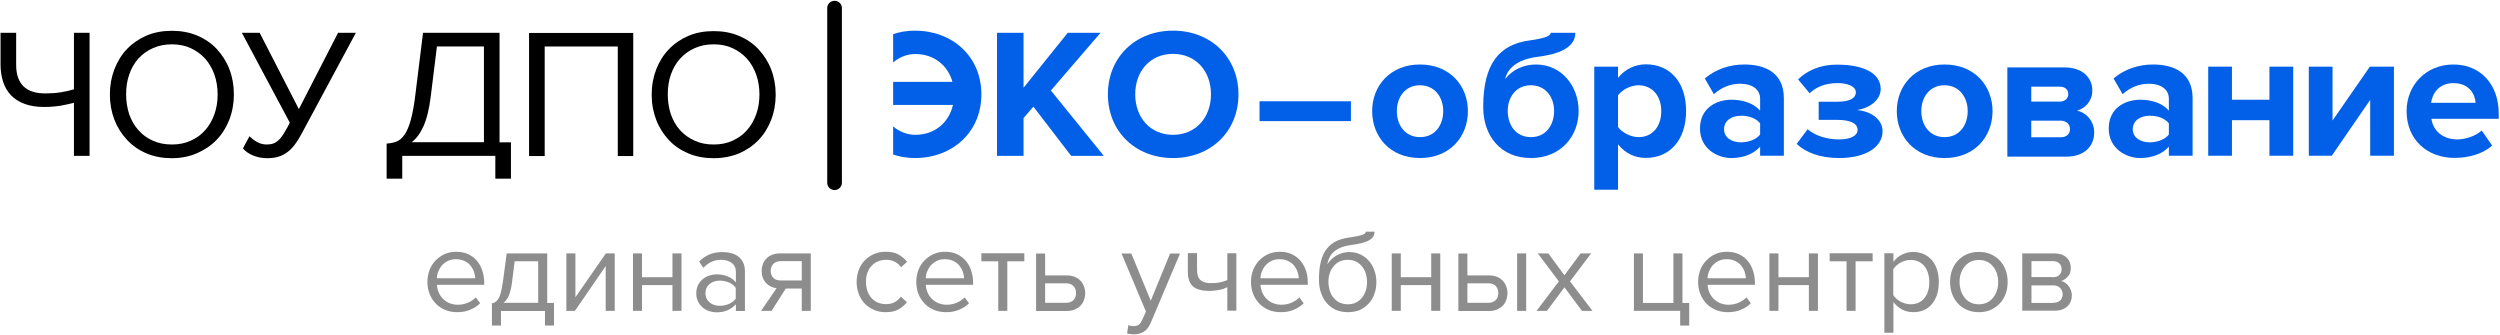 <?xml version="1.0" encoding="UTF-8"?> <svg xmlns="http://www.w3.org/2000/svg" width="1547" height="207" viewBox="0 0 1547 207" fill="none"> <g clip-path="url(#clip0_10_96)"> <path d="M10.001 40.193C10.001 46.097 11.547 50.476 14.543 53.428C17.636 56.38 22.082 57.808 27.977 57.808C31.263 57.808 34.356 57.617 37.449 57.141C40.541 56.665 43.344 55.999 45.76 55.237V20.294H55.425V96.464H45.76V63.616C43.247 64.282 40.445 64.853 37.352 65.425C34.259 65.901 30.877 66.186 27.107 66.186C22.565 66.186 18.602 65.52 15.22 64.282C11.837 63.044 9.131 61.331 6.908 59.046C4.685 56.761 3.042 53.999 1.979 50.762C0.916 47.525 0.336 43.907 0.336 40.003V20.294H10.001V40.193Z" fill="black"></path> <path d="M106.359 97.892C100.657 97.892 95.438 96.94 90.702 94.941C85.967 92.941 82.004 90.18 78.621 86.562C75.239 82.944 72.629 78.85 70.793 74.089C68.957 69.329 67.99 64.092 67.99 58.474C67.99 52.857 68.957 47.62 70.793 42.859C72.629 38.099 75.239 33.814 78.621 30.291C82.004 26.768 86.063 24.007 90.702 22.008C95.438 20.008 100.657 19.056 106.359 19.056C112.061 19.056 117.28 20.008 122.016 22.008C126.752 24.007 130.811 26.768 134.097 30.291C137.383 33.814 140.089 38.004 141.925 42.764C143.762 47.525 144.728 52.761 144.728 58.379C144.728 63.997 143.762 69.233 141.925 73.994C140.089 78.755 137.48 82.944 134.097 86.467C130.714 89.99 126.655 92.751 122.016 94.75C117.28 96.845 112.061 97.892 106.359 97.892ZM106.359 89.418C110.708 89.418 114.574 88.657 118.054 87.038C121.533 85.515 124.529 83.325 126.945 80.564C129.458 77.802 131.294 74.47 132.647 70.757C134 67.043 134.677 62.854 134.677 58.474C134.677 54.094 134 49.905 132.647 46.097C131.294 42.288 129.361 39.051 126.945 36.29C124.432 33.529 121.533 31.434 118.054 29.815C114.574 28.197 110.708 27.435 106.359 27.435C102.01 27.435 98.144 28.197 94.568 29.815C91.089 31.339 88.093 33.529 85.58 36.29C83.164 39.051 81.231 42.288 79.975 46.097C78.621 49.905 78.042 53.999 78.042 58.474C78.042 62.854 78.718 66.948 79.975 70.757C81.328 74.565 83.164 77.802 85.677 80.564C88.093 83.325 91.089 85.515 94.568 87.038C98.144 88.657 102.01 89.418 106.359 89.418Z" fill="black"></path> <path d="M165.412 97.892C162.126 97.892 159.226 97.321 156.52 96.179C153.814 95.036 151.784 93.608 150.335 91.799L154.394 84.277C155.747 85.705 157.39 86.943 159.13 87.895C160.869 88.847 162.802 89.418 165.025 89.418C166.572 89.418 167.925 89.228 168.988 88.847C170.147 88.466 171.211 87.8 172.177 86.943C173.144 86.086 174.11 84.943 174.98 83.611C175.85 82.278 176.816 80.564 177.976 78.564L179.329 75.898L149.658 20.294H160.676L184.935 67.519L209.193 20.294H220.211L186.481 83.039C185.224 85.324 183.968 87.419 182.615 89.228C181.262 91.037 179.812 92.656 178.169 93.893C176.526 95.131 174.69 96.178 172.66 96.845C170.631 97.511 168.215 97.892 165.412 97.892Z" fill="black"></path> <path d="M239.345 88.847C241.664 88.657 243.694 88.276 245.53 87.514C247.366 86.752 249.009 85.324 250.459 83.134C251.909 81.04 253.165 77.993 254.228 74.089C255.292 70.186 256.258 65.044 257.031 58.569L261.767 20.294H309.124V88.085H316.179V110.556H306.515V96.464H248.913V110.556H239.248V88.847H239.345ZM266.599 59.236C265.633 67.329 264.086 73.613 262.057 78.088C260.027 82.563 257.611 85.896 254.712 87.99H299.459V28.768H270.369L266.599 59.236Z" fill="black"></path> <path d="M382.284 96.464V28.768H337.053V96.559H327.389V20.389H391.852V96.559H382.284V96.464Z" fill="black"></path> <path d="M441.629 97.892C435.927 97.892 430.708 96.94 425.972 94.941C421.236 92.941 417.177 90.18 413.891 86.657C410.605 83.134 407.899 78.945 406.063 74.184C404.226 69.424 403.26 64.187 403.26 58.569C403.26 52.952 404.226 47.715 406.063 42.955C407.899 38.194 410.508 34.005 413.891 30.482C417.274 26.959 421.333 24.198 425.972 22.198C430.708 20.199 435.927 19.247 441.629 19.247C447.331 19.247 452.55 20.199 457.286 22.198C462.021 24.198 466.081 26.959 469.367 30.482C472.653 34.005 475.359 38.194 477.195 42.955C479.031 47.715 479.998 52.952 479.998 58.569C479.998 64.187 479.031 69.424 477.195 74.184C475.359 78.945 472.749 83.134 469.367 86.657C465.984 90.18 461.925 92.941 457.286 94.941C452.55 96.845 447.331 97.892 441.629 97.892ZM441.629 89.418C445.978 89.418 449.844 88.657 453.323 87.038C456.802 85.515 459.799 83.325 462.215 80.564C464.728 77.802 466.564 74.47 467.917 70.757C469.27 67.043 469.946 62.854 469.946 58.474C469.946 54.094 469.27 49.905 467.917 46.097C466.564 42.288 464.631 39.051 462.215 36.29C459.702 33.529 456.802 31.434 453.323 29.815C449.844 28.197 445.978 27.435 441.629 27.435C437.28 27.435 433.414 28.197 429.838 29.815C426.358 31.339 423.362 33.529 420.85 36.29C418.337 39.051 416.5 42.288 415.147 46.097C413.794 49.905 413.214 53.999 413.214 58.474C413.214 62.854 413.891 66.948 415.147 70.757C416.5 74.565 418.337 77.802 420.85 80.564C423.362 83.325 426.358 85.515 429.838 87.038C433.317 88.657 437.28 89.418 441.629 89.418Z" fill="black"></path> <path d="M516.433 117.601C513.92 117.601 511.891 115.602 511.891 113.126V4.965C511.891 2.489 513.92 0.49 516.433 0.49C518.946 0.49 520.975 2.489 520.975 4.965V113.221C520.879 115.697 518.849 117.601 516.433 117.601Z" fill="black"></path> <path d="M566.106 18.961C560.984 18.961 556.538 19.818 552.672 21.151V38.67C556.248 35.528 561.08 33.433 566.396 33.433C577.897 33.433 586.498 40.384 589.398 50.667H552.672V64.949H589.688C587.175 75.898 578.38 83.42 566.396 83.42C561.08 83.42 556.248 81.325 552.672 78.183V95.607C556.538 96.94 560.984 97.797 566.106 97.797C589.398 97.797 607.278 81.801 607.278 58.379C607.278 34.957 589.398 18.961 566.106 18.961Z" fill="#0260E8"></path> <path d="M662.849 96.464L639.46 65.996L633.371 73.042V96.464H616.941V20.294H633.371V54.285L660.723 20.294H681.019L650.285 55.999L683.048 96.464H662.849Z" fill="#0260E8"></path> <path d="M685.562 58.379C685.562 35.433 702.572 18.961 725.864 18.961C749.253 18.961 766.36 35.433 766.36 58.379C766.36 81.325 749.35 97.797 725.864 97.797C702.572 97.797 685.562 81.325 685.562 58.379ZM749.35 58.379C749.35 44.097 740.072 33.338 725.864 33.338C711.657 33.338 702.476 44.097 702.476 58.379C702.476 72.566 711.657 83.42 725.864 83.42C740.072 83.42 749.35 72.566 749.35 58.379Z" fill="#0260E8"></path> <path d="M779.406 74.946V62.664H835.945V74.946H779.406Z" fill="#0260E8"></path> <path d="M849.092 68.757C849.092 53.142 860.206 39.908 878.666 39.908C897.222 39.908 908.337 53.142 908.337 68.757C908.337 84.562 897.222 97.797 878.666 97.797C860.206 97.797 849.092 84.562 849.092 68.757ZM893.066 68.757C893.066 60.188 887.847 52.761 878.666 52.761C869.484 52.761 864.362 60.188 864.362 68.757C864.362 77.422 869.484 84.848 878.666 84.848C887.847 84.943 893.066 77.517 893.066 68.757Z" fill="#0260E8"></path> <path d="M917.805 66.282C917.805 39.432 927.663 27.435 946.896 24.959C956.27 23.626 959.556 22.198 959.556 20.294H974.827C974.827 31.053 960.716 34.005 951.535 35.147C938.294 36.861 932.882 42.574 931.335 48.953C935.878 43.145 942.74 39.908 950.471 39.908C966.418 39.908 976.856 53.428 976.856 68.662C976.856 84.182 965.935 97.797 947.282 97.797C928.726 97.797 917.805 84.182 917.805 66.282ZM961.683 68.567C961.683 60.188 956.464 52.761 947.282 52.761C938.101 52.761 932.978 60.188 932.978 68.567C932.978 77.517 938.101 84.848 947.282 84.848C956.464 84.943 961.683 77.517 961.683 68.567Z" fill="#0260E8"></path> <path d="M1001.22 89.323V117.411H986.525V41.241H1001.22V48.191C1005.47 42.859 1011.65 39.812 1018.52 39.812C1032.92 39.812 1043.35 50.286 1043.35 68.662C1043.35 87.038 1032.92 97.702 1018.52 97.702C1011.94 97.797 1005.76 95.036 1001.22 89.323ZM1027.99 68.757C1027.99 59.236 1022.28 52.761 1013.88 52.761C1009.14 52.761 1003.63 55.523 1001.22 59.045V78.564C1003.63 81.992 1009.14 84.848 1013.88 84.848C1022.38 84.943 1027.99 78.374 1027.99 68.757Z" fill="#0260E8"></path> <path d="M1089.16 96.464V90.751C1085.3 95.226 1078.72 97.797 1071.38 97.797C1062.49 97.797 1051.95 91.894 1051.95 79.516C1051.95 66.567 1062.49 61.711 1071.38 61.711C1078.82 61.711 1085.39 64.092 1089.16 68.472V61.045C1089.16 55.427 1084.33 51.809 1076.89 51.809C1070.9 51.809 1065.29 53.999 1060.55 58.284L1054.95 48.572C1061.81 42.669 1070.61 39.908 1079.4 39.908C1092.16 39.908 1103.85 44.954 1103.85 60.759V96.369H1089.16V96.464ZM1089.16 83.23V76.374C1086.75 73.137 1082.11 71.614 1077.37 71.614C1071.57 71.614 1066.84 74.565 1066.84 79.992C1066.84 85.134 1071.57 88.085 1077.37 88.085C1082.11 87.99 1086.75 86.372 1089.16 83.23Z" fill="#0260E8"></path> <path d="M1111.78 89.038L1118.54 79.993C1123.76 84.372 1131.2 86.276 1137.87 86.276C1145.41 86.276 1149.47 83.896 1149.47 80.373C1149.47 76.184 1144.64 74.184 1136.9 74.184H1125.4V62.949H1136.9C1144.54 62.949 1148.4 60.855 1148.4 57.046C1148.4 53.714 1143.77 51.429 1137.19 51.429C1129.85 51.429 1124.24 53.523 1119.8 57.713L1112.65 49.144C1118.06 43.812 1126.18 40.003 1136.42 40.003C1153.91 39.908 1163.77 45.716 1163.77 55.047C1163.77 62.093 1156.62 66.948 1149.18 68.091C1156.04 68.567 1164.93 72.852 1164.93 81.23C1164.93 90.942 1154.59 97.797 1137.97 97.797C1126.27 97.797 1117.19 94.274 1111.78 89.038Z" fill="#0260E8"></path> <path d="M1173.73 68.757C1173.73 53.142 1184.84 39.908 1203.3 39.908C1221.86 39.908 1232.98 53.142 1232.98 68.757C1232.98 84.562 1221.86 97.797 1203.3 97.797C1184.84 97.797 1173.73 84.562 1173.73 68.757ZM1217.61 68.757C1217.61 60.188 1212.39 52.761 1203.21 52.761C1194.03 52.761 1188.9 60.188 1188.9 68.757C1188.9 77.422 1194.03 84.848 1203.21 84.848C1212.39 84.943 1217.61 77.517 1217.61 68.757Z" fill="#0260E8"></path> <path d="M1242.15 96.845V41.717H1277.62C1289.03 41.717 1294.73 48.477 1294.73 55.904C1294.73 62.568 1290.48 66.948 1285.26 68.472C1291.44 69.805 1295.89 75.327 1295.89 81.992C1295.89 90.371 1289.9 96.94 1278.59 96.94H1242.15V96.845ZM1279.85 58.284C1279.85 55.523 1277.91 53.618 1274.63 53.618H1256.94V62.854H1274.63C1277.91 62.854 1279.85 60.759 1279.85 58.284ZM1280.91 79.802C1280.91 77.041 1278.78 74.66 1275.11 74.66H1256.94V84.943H1275.11C1278.69 84.943 1280.91 83.039 1280.91 79.802Z" fill="#0260E8"></path> <path d="M1342.09 96.464V90.751C1338.22 95.226 1331.65 97.797 1324.4 97.797C1315.51 97.797 1304.88 91.894 1304.88 79.516C1304.88 66.567 1315.41 61.711 1324.4 61.711C1331.84 61.711 1338.41 64.092 1342.09 68.472V61.045C1342.09 55.427 1337.25 51.809 1329.81 51.809C1323.82 51.809 1318.21 53.999 1313.48 58.284L1307.87 48.572C1314.73 42.669 1323.53 39.908 1332.32 39.908C1345.08 39.908 1356.78 44.954 1356.78 60.759V96.369H1342.09V96.464ZM1342.09 83.23V76.374C1339.67 73.137 1335.03 71.614 1330.3 71.614C1324.5 71.614 1319.76 74.565 1319.76 79.992C1319.76 85.134 1324.5 88.085 1330.3 88.085C1335.03 87.99 1339.67 86.372 1342.09 83.23Z" fill="#0260E8"></path> <path d="M1366.44 96.464V41.241H1381.13V61.712H1404.33V41.241H1419.02V96.369H1404.33V74.375H1381.13V96.369H1366.44V96.464Z" fill="#0260E8"></path> <path d="M1428.69 96.464V41.241H1443.38V74.565L1466.47 41.241H1481.36V96.369H1466.67V61.807L1442.89 96.369H1428.69V96.464Z" fill="#0260E8"></path> <path d="M1489.19 68.757C1489.19 52.761 1501.17 39.908 1518.18 39.908C1534.9 39.908 1546.21 52.19 1546.21 70.281V73.518H1504.55C1505.52 80.468 1511.12 86.276 1520.69 86.276C1525.43 86.276 1532.1 84.182 1535.67 80.754L1542.15 90.085C1536.54 95.131 1527.75 97.702 1519.05 97.702C1502.04 97.797 1489.19 86.467 1489.19 68.757ZM1518.18 51.428C1509 51.428 1505.04 58.189 1504.36 63.616H1531.9C1531.61 58.379 1527.94 51.428 1518.18 51.428Z" fill="#0260E8"></path> <path d="M282.857 193.174C280.153 193.174 277.728 192.714 275.49 191.793C273.252 190.873 271.294 189.584 269.708 187.926C268.123 186.269 266.818 184.336 265.885 182.034C264.953 179.732 264.486 177.247 264.486 174.393C264.486 171.815 264.953 169.421 265.792 167.119C266.631 164.818 267.937 162.884 269.522 161.227C271.107 159.57 272.972 158.189 275.117 157.268C277.262 156.255 279.687 155.795 282.298 155.795C285.002 155.795 287.52 156.255 289.665 157.268C291.809 158.281 293.581 159.57 295.073 161.319C296.565 163.068 297.684 165.094 298.43 167.395C299.176 169.697 299.643 172.183 299.643 174.853V176.234H270.361C270.454 177.891 270.828 179.456 271.48 181.021C272.133 182.494 272.972 183.783 274.091 184.888C275.21 185.993 276.516 186.914 278.101 187.558C279.687 188.203 281.365 188.571 283.323 188.571C285.375 188.571 287.426 188.203 289.385 187.374C291.343 186.545 293.022 185.441 294.42 184.06L297.125 187.65C295.353 189.399 293.208 190.78 290.877 191.701C288.546 192.714 285.841 193.174 282.857 193.174ZM294.047 172.275C294.047 170.986 293.768 169.605 293.301 168.224C292.835 166.843 292.089 165.554 291.157 164.357C290.224 163.16 288.919 162.24 287.426 161.503C285.934 160.767 284.163 160.398 282.111 160.398C280.153 160.398 278.474 160.767 277.075 161.503C275.583 162.24 274.464 163.16 273.439 164.265C272.506 165.37 271.76 166.659 271.201 168.04C270.641 169.421 270.361 170.802 270.361 172.183H294.047V172.275Z" fill="#8D8D8D"></path> <path d="M304.4 187.742C305.24 187.558 305.986 187.282 306.638 186.822C307.291 186.361 307.944 185.625 308.503 184.704C309.063 183.691 309.623 182.402 309.996 180.745C310.369 179.088 310.835 176.878 311.208 174.3L313.539 156.808H338.624V187.466H342.82V201.46H337.225V192.438H309.996V201.46H304.4V187.742ZM316.803 174.945C316.337 178.351 315.684 180.929 314.845 182.955C314.005 184.888 312.886 186.361 311.581 187.374H333.029V161.687H318.482L316.803 174.945Z" fill="#8D8D8D"></path> <path d="M350.467 192.346V156.808H356.062V183.967L374.899 156.808H380.401V192.346H374.806V164.633L355.782 192.346H350.467Z" fill="#8D8D8D"></path> <path d="M391.686 192.346V156.808H397.281V171.538H416.118V156.808H421.713V192.346H416.118V176.418H397.281V192.346H391.686Z" fill="#8D8D8D"></path> <path d="M455.375 192.346V188.295C452.298 191.609 448.381 193.266 443.439 193.266C441.853 193.266 440.361 192.99 438.869 192.53C437.377 192.069 436.072 191.333 434.859 190.32C433.647 189.307 432.715 188.11 431.969 186.637C431.223 185.164 430.85 183.507 430.85 181.574C430.85 179.64 431.223 177.891 431.969 176.418C432.715 174.945 433.647 173.748 434.859 172.735C436.072 171.722 437.377 170.986 438.869 170.526C440.361 170.065 441.853 169.789 443.439 169.789C445.957 169.789 448.195 170.157 450.153 170.986C452.204 171.815 453.883 173.011 455.375 174.669V168.224C455.375 165.83 454.536 163.989 452.764 162.7C451.085 161.411 448.847 160.767 446.236 160.767C442.04 160.767 438.31 162.424 435.232 165.738L432.621 161.871C436.445 157.912 441.201 155.979 446.982 155.979C448.847 155.979 450.619 156.163 452.391 156.623C454.07 157.084 455.562 157.728 456.867 158.741C458.173 159.754 459.105 160.951 459.851 162.424C460.597 163.989 460.97 165.83 460.97 167.948V192.438H455.375V192.346ZM445.397 189.215C447.355 189.215 449.22 188.847 450.992 188.11C452.764 187.374 454.163 186.269 455.282 184.796V178.075C454.163 176.602 452.764 175.497 450.992 174.761C449.22 174.024 447.355 173.656 445.397 173.656C442.786 173.656 440.641 174.392 438.963 175.866C437.284 177.339 436.538 179.18 436.538 181.482C436.538 183.783 437.377 185.625 438.963 187.006C440.641 188.479 442.786 189.215 445.397 189.215Z" fill="#8D8D8D"></path> <path d="M470.945 192.346L480.55 178.351C477.846 177.983 475.608 176.878 473.929 175.037C472.251 173.196 471.318 170.71 471.318 167.672C471.318 166.106 471.598 164.725 472.064 163.436C472.531 162.148 473.277 160.951 474.302 159.938C475.235 158.925 476.447 158.189 477.846 157.636C479.245 157.084 480.923 156.808 482.695 156.808H501.719V192.346H496.124V178.535H486.239L477.473 192.346H470.945ZM496.124 173.564V161.595H483.255C481.296 161.595 479.711 162.148 478.592 163.252C477.473 164.357 476.913 165.83 476.913 167.579C476.913 169.329 477.473 170.802 478.499 171.907C479.525 173.011 481.11 173.564 483.161 173.564H496.124Z" fill="#8D8D8D"></path> <path d="M548.066 193.174C545.362 193.174 542.937 192.714 540.699 191.701C538.461 190.688 536.596 189.399 535.011 187.742C533.425 186.085 532.213 184.06 531.374 181.85C530.535 179.548 530.068 177.062 530.068 174.485C530.068 171.907 530.535 169.421 531.374 167.119C532.213 164.818 533.425 162.884 535.011 161.227C536.596 159.57 538.461 158.281 540.699 157.268C542.937 156.255 545.362 155.795 548.066 155.795C551.33 155.795 554.034 156.347 556.086 157.544C558.137 158.741 559.909 160.214 561.308 161.963L557.578 165.37C556.366 163.713 555.06 162.608 553.475 161.871C551.983 161.135 550.304 160.767 548.346 160.767C546.388 160.767 544.709 161.135 543.124 161.779C541.632 162.424 540.326 163.437 539.207 164.633C538.088 165.83 537.249 167.303 536.689 168.961C536.13 170.618 535.85 172.459 535.85 174.393C535.85 176.326 536.13 178.167 536.689 179.917C537.249 181.574 538.088 183.047 539.207 184.336C540.326 185.625 541.632 186.545 543.124 187.19C544.616 187.834 546.388 188.203 548.346 188.203C552.169 188.203 555.153 186.637 557.485 183.599L561.215 187.006C559.816 188.755 558.137 190.228 555.993 191.425C554.034 192.622 551.33 193.174 548.066 193.174Z" fill="#8D8D8D"></path> <path d="M585.367 193.174C582.663 193.174 580.238 192.714 578 191.793C575.762 190.873 573.804 189.584 572.218 187.926C570.633 186.269 569.327 184.336 568.395 182.034C567.462 179.732 566.996 177.247 566.996 174.393C566.996 171.815 567.462 169.421 568.302 167.119C569.141 164.818 570.446 162.884 572.032 161.227C573.617 159.57 575.482 158.189 577.627 157.268C579.772 156.255 582.196 155.795 584.807 155.795C587.512 155.795 590.03 156.255 592.174 157.268C594.319 158.281 596.091 159.57 597.583 161.319C599.075 163.068 600.194 165.094 600.94 167.395C601.686 169.697 602.152 172.183 602.152 174.853V176.234H572.871C572.964 177.891 573.337 179.456 573.99 181.021C574.643 182.494 575.482 183.783 576.601 184.888C577.72 185.993 579.026 186.914 580.611 187.558C582.196 188.203 583.875 188.571 585.833 188.571C587.885 188.571 589.936 188.203 591.895 187.374C593.853 186.545 595.531 185.441 596.93 184.06L599.635 187.65C597.863 189.399 595.718 190.78 593.387 191.701C591.055 192.714 588.351 193.174 585.367 193.174ZM596.557 172.275C596.557 170.986 596.277 169.605 595.811 168.224C595.345 166.843 594.599 165.554 593.666 164.357C592.734 163.16 591.428 162.24 589.936 161.503C588.444 160.767 586.672 160.398 584.621 160.398C582.663 160.398 580.984 160.767 579.585 161.503C578.093 162.24 576.974 163.16 575.948 164.265C575.016 165.37 574.27 166.659 573.71 168.04C573.151 169.421 572.871 170.802 572.871 172.183H596.557V172.275Z" fill="#8D8D8D"></path> <path d="M617.729 192.346V161.687H607.285V156.716H633.862V161.687H623.325V192.346H617.729Z" fill="#8D8D8D"></path> <path d="M646.728 156.716V170.434H660.25C662.115 170.434 663.7 170.71 665.099 171.354C666.498 171.907 667.71 172.735 668.642 173.748C669.575 174.761 670.321 175.958 670.787 177.247C671.253 178.535 671.533 179.917 671.533 181.39C671.533 182.863 671.253 184.244 670.787 185.625C670.321 187.006 669.575 188.11 668.642 189.123C667.71 190.136 666.498 190.873 665.099 191.517C663.7 192.069 662.021 192.438 660.25 192.438H641.133V156.9H646.728V156.716ZM646.728 175.405V187.374H659.597C661.648 187.374 663.14 186.822 664.26 185.717C665.379 184.612 665.845 183.139 665.845 181.39C665.845 179.64 665.378 178.259 664.353 177.062C663.327 175.958 661.742 175.313 659.69 175.313H646.728V175.405Z" fill="#8D8D8D"></path> <path d="M698.204 201.184C698.577 201.368 699.137 201.552 699.696 201.644C700.256 201.736 700.815 201.828 701.282 201.828C702.494 201.828 703.613 201.552 704.452 201.092C705.291 200.54 706.037 199.619 706.69 198.146L709.115 192.806L694.008 156.9H700.069L712.099 186.085L724.035 156.9H730.19L712.099 199.711C710.98 202.289 709.581 204.13 707.809 205.235C706.037 206.34 703.893 206.892 701.561 206.892C701.002 206.892 700.256 206.8 699.51 206.708C698.67 206.616 698.018 206.524 697.458 206.34L698.204 201.184Z" fill="#8D8D8D"></path> <path d="M740.726 156.716V166.751C740.726 168.408 740.912 169.789 741.285 170.894C741.658 171.999 742.218 172.827 743.057 173.472C743.896 174.116 744.829 174.577 745.948 174.853C747.067 175.129 748.372 175.221 749.864 175.221C751.729 175.221 753.501 175.037 755.273 174.669C756.951 174.3 758.35 173.84 759.469 173.288V156.716H765.064V192.254H759.469V177.707C758.164 178.351 756.485 178.996 754.527 179.364C752.569 179.732 750.61 180.009 748.466 180.009C743.71 180.009 740.353 179.088 738.208 177.247C736.156 175.405 735.037 172.367 735.037 168.316V156.624H740.726V156.716Z" fill="#8D8D8D"></path> <path d="M792.48 193.174C789.776 193.174 787.351 192.714 785.113 191.793C782.875 190.873 780.917 189.584 779.332 187.926C777.746 186.269 776.441 184.336 775.508 182.034C774.576 179.732 774.109 177.247 774.109 174.393C774.109 171.815 774.576 169.421 775.415 167.119C776.347 164.818 777.56 162.884 779.145 161.227C780.73 159.57 782.595 158.189 784.74 157.268C786.885 156.255 789.31 155.795 791.921 155.795C794.625 155.795 797.143 156.255 799.288 157.268C801.432 158.281 803.204 159.57 804.696 161.319C806.188 163.068 807.307 165.094 808.147 167.395C808.893 169.697 809.266 172.183 809.266 174.853V176.234H779.984C780.078 177.891 780.451 179.456 781.103 181.021C781.756 182.494 782.595 183.783 783.714 184.888C784.833 185.993 786.139 186.914 787.724 187.558C789.31 188.203 790.988 188.571 792.946 188.571C794.998 188.571 797.05 188.203 799.008 187.374C800.966 186.545 802.645 185.441 804.043 184.06L806.748 187.65C804.976 189.399 802.831 190.78 800.5 191.701C798.169 192.714 795.464 193.174 792.48 193.174ZM803.67 172.275C803.67 170.986 803.391 169.605 802.924 168.224C802.458 166.843 801.712 165.554 800.78 164.357C799.847 163.16 798.542 162.24 797.05 161.503C795.557 160.767 793.786 160.398 791.734 160.398C789.776 160.398 788.097 160.767 786.698 161.503C785.3 162.24 784.087 163.16 783.062 164.265C782.129 165.37 781.383 166.659 780.824 168.04C780.264 169.421 779.984 170.802 779.984 172.183H803.67V172.275Z" fill="#8D8D8D"></path> <path d="M833.981 193.174C831.184 193.174 828.666 192.622 826.521 191.701C824.376 190.688 822.511 189.307 820.926 187.466C819.34 185.625 818.221 183.507 817.382 181.021C816.543 178.535 816.17 175.865 816.17 172.919C816.17 168.592 816.543 164.909 817.382 161.779C818.128 158.649 819.34 156.071 820.926 154.046C822.511 152.02 824.469 150.363 826.801 149.258C829.132 148.153 831.93 147.325 835.007 146.956C836.965 146.68 838.644 146.404 839.949 146.128C841.255 145.852 842.281 145.575 843.027 145.299C843.773 145.023 844.332 144.747 844.705 144.378C845.078 144.102 845.171 143.734 845.171 143.366H850.58C850.58 144.839 850.114 146.036 849.275 147.048C848.435 148.061 847.223 148.798 845.824 149.35C844.425 149.902 842.933 150.363 841.255 150.731C839.576 151.099 837.991 151.376 836.406 151.56C833.701 151.928 831.463 152.48 829.692 153.217C827.92 153.953 826.428 154.874 825.309 155.887C824.19 156.9 823.257 158.096 822.698 159.385C822.045 160.674 821.579 162.055 821.299 163.62C821.952 162.608 822.698 161.595 823.63 160.674C824.563 159.754 825.588 158.925 826.707 158.281C827.826 157.636 829.132 157.084 830.438 156.623C831.836 156.255 833.235 155.979 834.914 155.979C837.431 155.979 839.763 156.439 841.814 157.452C843.866 158.465 845.638 159.754 847.13 161.503C848.622 163.16 849.741 165.186 850.487 167.395C851.326 169.697 851.699 171.999 851.699 174.576C851.699 177.154 851.326 179.548 850.487 181.85C849.741 184.151 848.529 186.085 846.943 187.834C845.358 189.491 843.493 190.872 841.348 191.885C839.203 192.714 836.685 193.174 833.981 193.174ZM833.981 188.295C835.939 188.295 837.618 187.926 839.11 187.19C840.602 186.453 841.814 185.44 842.84 184.151C843.866 182.863 844.612 181.482 845.171 179.732C845.731 178.075 845.917 176.326 845.917 174.392C845.917 172.643 845.638 170.894 845.171 169.237C844.612 167.579 843.866 166.106 842.84 164.909C841.814 163.62 840.602 162.608 839.11 161.871C837.618 161.135 835.939 160.766 833.981 160.766C832.023 160.766 830.344 161.135 828.852 161.871C827.36 162.608 826.148 163.62 825.122 164.909C824.096 166.198 823.35 167.579 822.791 169.237C822.231 170.894 822.045 172.551 822.045 174.392C822.045 176.234 822.325 177.983 822.791 179.732C823.35 181.389 824.096 182.863 825.122 184.151C826.148 185.44 827.36 186.453 828.852 187.19C830.251 187.834 832.023 188.295 833.981 188.295Z" fill="#8D8D8D"></path> <path d="M861.211 192.346V156.808H866.806V171.538H885.643V156.808H891.238V192.346H885.643V176.418H866.806V192.346H861.211Z" fill="#8D8D8D"></path> <path d="M908.025 156.716V170.434H921.546C923.411 170.434 924.997 170.71 926.396 171.354C927.794 171.907 929.007 172.735 929.939 173.748C930.872 174.761 931.618 175.958 932.084 177.247C932.55 178.535 932.83 179.917 932.83 181.39C932.83 182.863 932.55 184.244 932.084 185.625C931.618 187.006 930.872 188.11 929.939 189.123C929.007 190.136 927.794 190.873 926.396 191.517C924.997 192.069 923.318 192.438 921.546 192.438H902.43V156.9H908.025V156.716ZM908.025 175.405V187.374H920.894C922.945 187.374 924.437 186.822 925.556 185.717C926.675 184.612 927.142 183.139 927.142 181.39C927.142 179.64 926.675 178.259 925.65 177.062C924.624 175.958 923.039 175.313 920.987 175.313H908.025V175.405ZM938.798 192.346V156.808H944.393V192.346H938.798Z" fill="#8D8D8D"></path> <path d="M978.893 192.346L968.076 177.799L957.259 192.346H950.824L964.626 174.116L951.57 156.808H958.098L968.076 170.341L978.054 156.808H984.582L971.526 174.116L985.421 192.346H978.893Z" fill="#8D8D8D"></path> <path d="M1039.6 192.346H1011.07V156.808H1016.66V187.466H1035.5V156.808H1041.1V187.466H1045.29V201.46H1039.7V192.346H1039.6Z" fill="#8D8D8D"></path> <path d="M1069.16 193.174C1066.46 193.174 1064.03 192.714 1061.79 191.793C1059.56 190.873 1057.6 189.584 1056.01 187.926C1054.43 186.269 1053.12 184.336 1052.19 182.034C1051.26 179.732 1050.79 177.247 1050.79 174.393C1050.79 171.815 1051.26 169.421 1052.1 167.119C1052.94 164.818 1054.24 162.884 1055.83 161.227C1057.41 159.57 1059.28 158.189 1061.42 157.268C1063.57 156.255 1065.99 155.795 1068.6 155.795C1071.31 155.795 1073.82 156.255 1075.97 157.268C1078.11 158.281 1079.89 159.57 1081.38 161.319C1082.87 163.068 1083.99 165.094 1084.73 167.395C1085.48 169.697 1085.95 172.183 1085.95 174.853V176.234H1056.67C1056.76 177.891 1057.13 179.456 1057.78 181.021C1058.44 182.494 1059.28 183.783 1060.4 184.888C1061.52 185.993 1062.82 186.914 1064.41 187.558C1065.99 188.203 1067.67 188.571 1069.63 188.571C1071.68 188.571 1073.73 188.203 1075.69 187.374C1077.65 186.545 1079.33 185.441 1080.73 184.06L1083.43 187.65C1081.66 189.399 1079.51 190.78 1077.18 191.701C1074.85 192.714 1072.15 193.174 1069.16 193.174ZM1080.35 172.275C1080.35 170.986 1080.07 169.605 1079.61 168.224C1079.14 166.843 1078.39 165.554 1077.46 164.357C1076.53 163.16 1075.22 162.24 1073.73 161.503C1072.24 160.767 1070.47 160.398 1068.42 160.398C1066.46 160.398 1064.78 160.767 1063.38 161.503C1061.89 162.24 1060.77 163.16 1059.74 164.265C1058.81 165.37 1058.06 166.659 1057.51 168.04C1056.95 169.421 1056.67 170.802 1056.67 172.183H1080.35V172.275Z" fill="#8D8D8D"></path> <path d="M1094.9 192.346V156.808H1100.5V171.538H1119.33V156.808H1124.93V192.346H1119.33V176.418H1100.5V192.346H1094.9Z" fill="#8D8D8D"></path> <path d="M1142.65 192.346V161.687H1132.2V156.716H1158.78V161.687H1148.24V192.346H1142.65Z" fill="#8D8D8D"></path> <path d="M1183.87 193.174C1181.35 193.174 1179.11 192.622 1176.97 191.517C1174.91 190.412 1173.14 188.847 1171.65 186.914V205.879H1166.05V156.716H1171.65V162.055C1172.96 160.214 1174.63 158.741 1176.78 157.636C1178.92 156.531 1181.25 155.887 1183.77 155.887C1186.2 155.887 1188.34 156.347 1190.3 157.176C1192.26 158.005 1193.94 159.293 1195.34 160.859C1196.73 162.424 1197.85 164.449 1198.6 166.751C1199.35 169.053 1199.72 171.63 1199.72 174.577C1199.72 177.431 1199.35 180.101 1198.6 182.402C1197.85 184.704 1196.73 186.637 1195.34 188.295C1193.94 189.952 1192.26 191.149 1190.3 191.977C1188.34 192.806 1186.2 193.174 1183.87 193.174ZM1182.37 188.295C1184.15 188.295 1185.82 187.926 1187.22 187.282C1188.72 186.637 1189.93 185.625 1190.86 184.428C1191.89 183.231 1192.63 181.758 1193.1 180.009C1193.66 178.351 1193.84 176.51 1193.84 174.485C1193.84 172.459 1193.56 170.71 1193.1 169.053C1192.54 167.395 1191.79 165.922 1190.86 164.725C1189.83 163.529 1188.62 162.516 1187.22 161.871C1185.82 161.227 1184.15 160.859 1182.37 160.859C1180.14 160.859 1177.99 161.411 1176.03 162.516C1174.07 163.621 1172.58 165.002 1171.56 166.567V182.586C1172.58 184.152 1174.07 185.533 1176.03 186.637C1178.08 187.65 1180.14 188.295 1182.37 188.295Z" fill="#8D8D8D"></path> <path d="M1224.52 193.174C1221.82 193.174 1219.3 192.714 1217.06 191.701C1214.82 190.688 1212.96 189.399 1211.46 187.65C1209.88 185.993 1208.76 183.967 1207.92 181.758C1207.08 179.456 1206.71 177.062 1206.71 174.485C1206.71 171.907 1207.08 169.513 1207.92 167.211C1208.76 164.91 1209.88 162.976 1211.46 161.319C1213.05 159.662 1214.92 158.281 1217.06 157.36C1219.3 156.347 1221.72 155.887 1224.52 155.887C1227.32 155.887 1229.74 156.347 1231.98 157.36C1234.22 158.373 1236.08 159.662 1237.58 161.319C1239.16 162.976 1240.28 165.002 1241.12 167.211C1241.96 169.421 1242.33 171.907 1242.33 174.485C1242.33 177.062 1241.96 179.548 1241.12 181.758C1240.28 184.06 1239.16 185.993 1237.58 187.65C1235.99 189.307 1234.13 190.688 1231.98 191.701C1229.84 192.714 1227.22 193.174 1224.52 193.174ZM1224.52 188.295C1226.48 188.295 1228.16 187.926 1229.65 187.19C1231.14 186.453 1232.35 185.441 1233.38 184.152C1234.4 182.863 1235.15 181.482 1235.71 179.732C1236.27 178.075 1236.46 176.326 1236.46 174.485C1236.46 172.643 1236.18 170.894 1235.71 169.329C1235.24 167.764 1234.4 166.198 1233.38 165.002C1232.35 163.713 1231.14 162.7 1229.65 161.963C1228.16 161.227 1226.48 160.859 1224.52 160.859C1222.56 160.859 1220.88 161.227 1219.39 161.963C1217.9 162.7 1216.69 163.713 1215.66 165.002C1214.64 166.291 1213.89 167.672 1213.33 169.329C1212.77 170.986 1212.58 172.735 1212.58 174.485C1212.58 176.234 1212.86 178.075 1213.33 179.732C1213.89 181.39 1214.64 182.863 1215.66 184.152C1216.69 185.441 1217.9 186.453 1219.39 187.19C1220.88 187.926 1222.56 188.295 1224.52 188.295Z" fill="#8D8D8D"></path> <path d="M1251.38 192.346V156.808H1271.24C1274.41 156.808 1276.93 157.636 1278.7 159.293C1280.48 160.951 1281.41 163.16 1281.41 165.83C1281.41 167.948 1280.85 169.789 1279.64 171.078C1278.42 172.459 1277.12 173.38 1275.53 173.84C1276.47 174.116 1277.31 174.485 1278.05 175.037C1278.8 175.589 1279.54 176.234 1280.1 177.062C1280.66 177.891 1281.22 178.72 1281.5 179.64C1281.78 180.561 1282.06 181.574 1282.06 182.586C1282.06 185.533 1281.13 187.834 1279.26 189.584C1277.4 191.333 1274.88 192.253 1271.52 192.253H1251.38V192.346ZM1270.31 171.538C1272.08 171.538 1273.39 171.078 1274.32 170.157C1275.25 169.237 1275.72 168.04 1275.72 166.659C1275.72 165.094 1275.25 163.897 1274.32 162.976C1273.39 162.055 1272.08 161.595 1270.31 161.595H1257.07V171.446H1270.31V171.538ZM1270.5 187.374C1272.27 187.374 1273.67 186.914 1274.79 185.993C1275.81 185.072 1276.37 183.691 1276.37 182.034C1276.37 180.653 1275.91 179.364 1274.88 178.259C1273.85 177.154 1272.46 176.602 1270.59 176.602H1257.07V187.466H1270.5V187.374Z" fill="#8D8D8D"></path> </g> <defs> <clipPath id="clip0_10_96"> <rect width="1547" height="207" fill="white"></rect> </clipPath> </defs> </svg> 